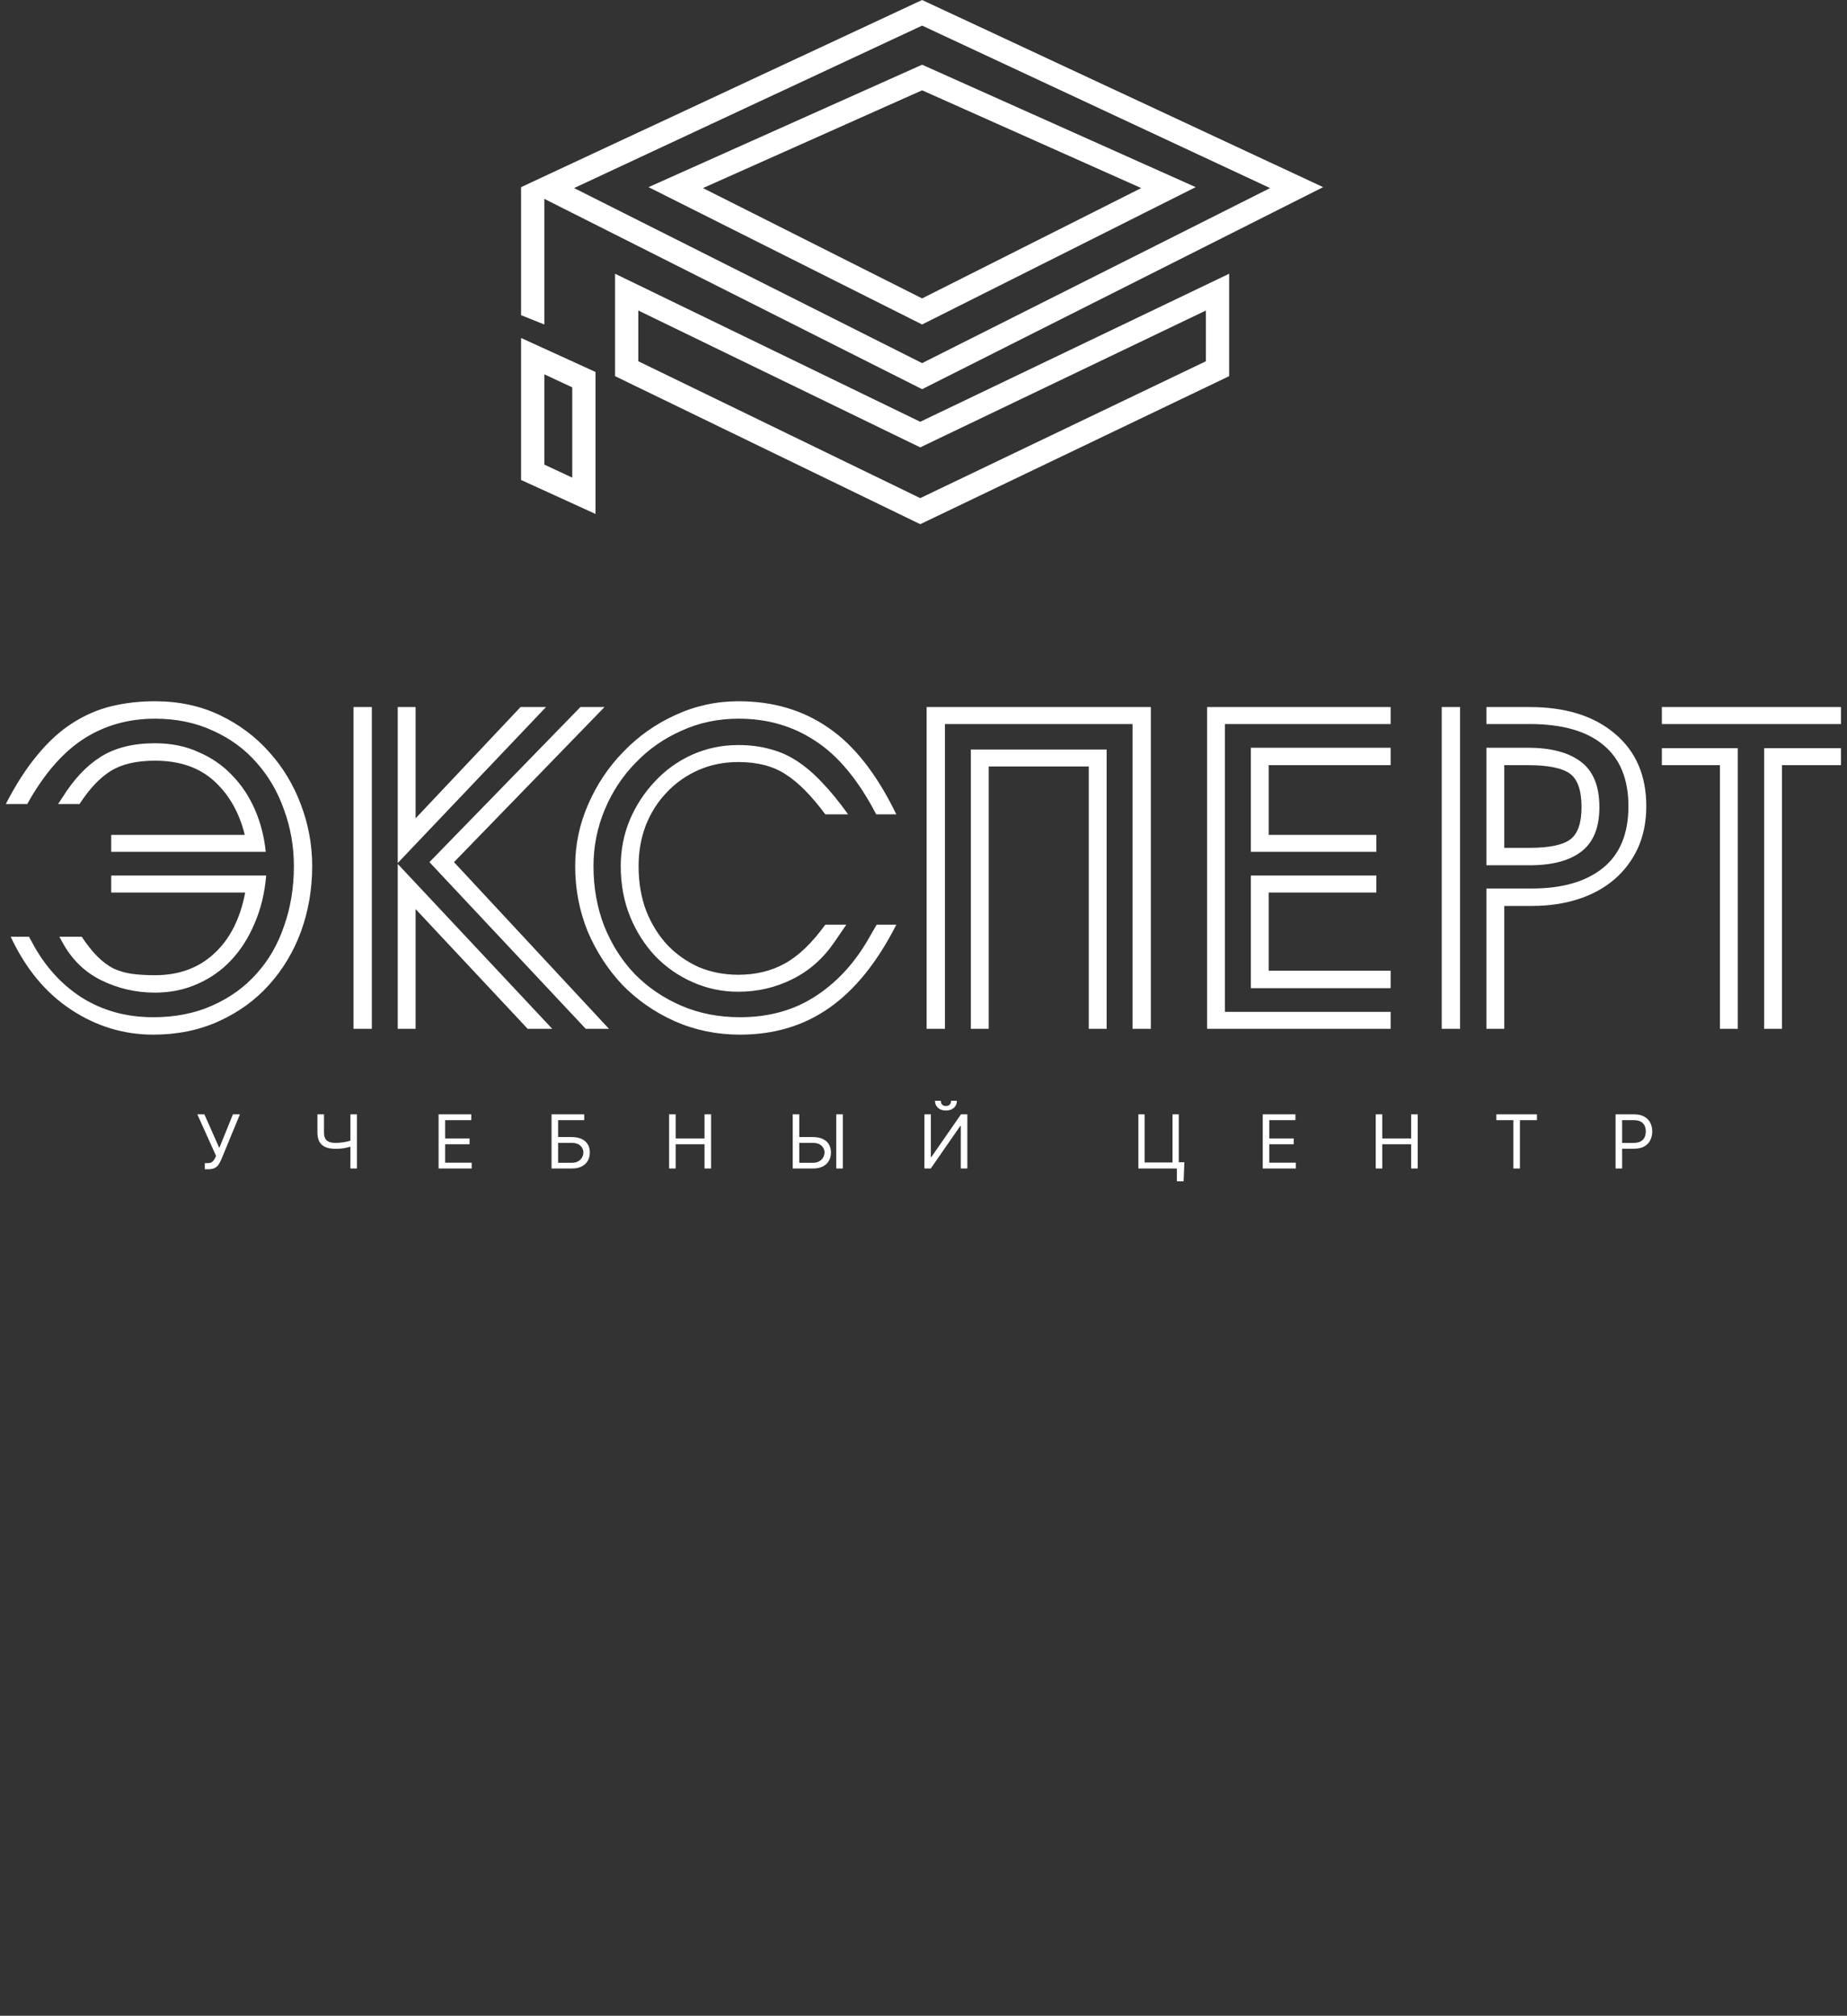 <?xml version="1.0" encoding="UTF-8"?> <svg xmlns="http://www.w3.org/2000/svg" width="397" height="433" viewBox="0 0 397 433" fill="none"><rect x="0" y="0" width="397" height="433" fill="#333333" stroke="none"/><path d="M44.023 251.159V249.841H44.75C45.03 249.841 45.265 249.786 45.455 249.676C45.648 249.566 45.807 249.424 45.932 249.25C46.061 249.076 46.167 248.894 46.25 248.705L46.432 248.273L42.409 239.364H43.932L47.136 246.591L50.068 239.364H51.568L47.545 249.114C47.386 249.477 47.205 249.814 47 250.125C46.799 250.436 46.525 250.686 46.176 250.875C45.831 251.064 45.364 251.159 44.773 251.159H44.023ZM68.227 239.364H69.636V243.25C69.636 243.826 69.737 244.278 69.937 244.608C70.138 244.934 70.422 245.165 70.79 245.301C71.157 245.434 71.591 245.5 72.091 245.5C72.405 245.5 72.71 245.489 73.005 245.466C73.301 245.439 73.589 245.403 73.869 245.358C74.153 245.312 74.43 245.258 74.699 245.193C74.971 245.129 75.239 245.057 75.5 244.977V246.25C75.246 246.33 74.994 246.402 74.744 246.466C74.498 246.53 74.24 246.585 73.971 246.631C73.706 246.676 73.42 246.712 73.114 246.739C72.807 246.761 72.466 246.773 72.091 246.773C71.288 246.773 70.596 246.657 70.017 246.426C69.441 246.195 68.998 245.822 68.687 245.307C68.38 244.792 68.227 244.106 68.227 243.25V239.364ZM75.318 239.364H76.727V251H75.318V239.364ZM94.271 251V239.364H101.294V240.614H95.68V244.545H100.93V245.795H95.68V249.75H101.385V251H94.271ZM118.553 251V239.364H125.576V240.614H119.963V244.25H122.917C123.75 244.25 124.453 244.386 125.025 244.659C125.601 244.932 126.036 245.316 126.332 245.812C126.631 246.309 126.781 246.894 126.781 247.568C126.781 248.242 126.631 248.837 126.332 249.352C126.036 249.867 125.601 250.271 125.025 250.562C124.453 250.854 123.75 251 122.917 251H118.553ZM119.963 249.773H122.917C123.447 249.773 123.896 249.667 124.264 249.455C124.635 249.239 124.915 248.962 125.105 248.625C125.298 248.284 125.394 247.924 125.394 247.545C125.394 246.989 125.18 246.509 124.752 246.108C124.324 245.703 123.713 245.5 122.917 245.5H119.963V249.773ZM143.82 251V239.364H145.229V244.545H151.434V239.364H152.843V251H151.434V245.795H145.229V251H143.82ZM171.43 244.25H174.748C175.581 244.25 176.284 244.386 176.856 244.659C177.431 244.932 177.867 245.316 178.162 245.812C178.462 246.309 178.611 246.894 178.611 247.568C178.611 248.242 178.462 248.837 178.162 249.352C177.867 249.867 177.431 250.271 176.856 250.562C176.284 250.854 175.581 251 174.748 251H170.384V239.364H171.793V249.773H174.748C175.278 249.773 175.727 249.667 176.094 249.455C176.466 249.239 176.746 248.962 176.935 248.625C177.128 248.284 177.225 247.924 177.225 247.545C177.225 246.989 177.011 246.509 176.583 246.108C176.155 245.703 175.543 245.5 174.748 245.5H171.43V244.25ZM181.157 239.364V251H179.748V239.364H181.157ZM198.698 239.364H200.084V248.523H200.198L206.561 239.364H207.925V251H206.516V241.864H206.402L200.061 251H198.698V239.364ZM204.425 236.455H205.675C205.675 237.068 205.463 237.57 205.039 237.96C204.615 238.35 204.039 238.545 203.311 238.545C202.596 238.545 202.025 238.35 201.601 237.96C201.181 237.57 200.971 237.068 200.971 236.455H202.221C202.221 236.75 202.302 237.009 202.465 237.233C202.632 237.456 202.914 237.568 203.311 237.568C203.709 237.568 203.993 237.456 204.164 237.233C204.338 237.009 204.425 236.75 204.425 236.455ZM254.571 249.659L254.412 253.75H252.957V251H252.139V249.659H254.571ZM244.685 251V239.364H246.026V249.705H252.026V239.364H253.367V251H244.685ZM271.42 251V239.364H278.443V240.614H272.829V244.545H278.079V245.795H272.829V249.75H278.534V251H271.42ZM295.703 251V239.364H297.112V244.545H303.316V239.364H304.726V251H303.316V245.795H297.112V251H295.703ZM321.63 240.614V239.364H330.358V240.614H326.698V251H325.289V240.614H321.63ZM347.252 251V239.364H351.184C352.097 239.364 352.843 239.528 353.423 239.858C354.006 240.184 354.438 240.625 354.718 241.182C354.998 241.739 355.139 242.36 355.139 243.045C355.139 243.731 354.998 244.354 354.718 244.915C354.442 245.475 354.014 245.922 353.434 246.256C352.855 246.585 352.112 246.75 351.207 246.75H348.389V245.5H351.161C351.786 245.5 352.288 245.392 352.667 245.176C353.046 244.96 353.32 244.669 353.491 244.301C353.665 243.93 353.752 243.511 353.752 243.045C353.752 242.58 353.665 242.163 353.491 241.795C353.32 241.428 353.044 241.14 352.661 240.932C352.279 240.72 351.771 240.614 351.139 240.614H348.661V251H347.252Z" fill="white"></path><path d="M6.24 201.224L6.816 202.28C9.504 207.4 13.088 211.4 17.568 214.28C22.048 217.096 27.168 218.504 32.928 218.504C37.664 218.504 41.888 217.672 45.6 216.008C49.376 214.344 52.544 212.072 55.104 209.192C57.728 206.312 59.712 202.888 61.056 198.92C62.464 194.952 63.168 190.664 63.168 186.056C63.168 181.832 62.464 177.8 61.056 173.96C59.712 170.12 57.76 166.76 55.2 163.88C52.64 160.936 49.504 158.632 45.792 156.968C42.08 155.24 37.92 154.376 33.312 154.376C27.552 154.376 22.4 155.848 17.856 158.792C13.376 161.736 9.376 166.376 5.856 172.712H1.248C3.424 168.488 5.696 164.968 8.064 162.152C10.432 159.272 12.928 157 15.552 155.336C18.24 153.608 21.056 152.392 24 151.688C26.944 150.984 30.048 150.632 33.312 150.632C38.432 150.632 43.072 151.624 47.232 153.608C51.392 155.592 54.944 158.248 57.888 161.576C60.832 164.84 63.104 168.616 64.704 172.904C66.304 177.128 67.104 181.512 67.104 186.056C67.104 190.984 66.304 195.656 64.704 200.072C63.104 204.424 60.8 208.264 57.792 211.592C54.848 214.856 51.264 217.448 47.04 219.368C42.816 221.288 38.112 222.248 32.928 222.248C26.592 222.248 20.704 220.456 15.264 216.872C9.824 213.288 5.504 208.072 2.304 201.224H6.24ZM17.088 172.712H12.48L13.44 171.272C15.872 167.368 18.624 164.456 21.696 162.536C24.768 160.616 28.64 159.656 33.312 159.656C36.832 159.656 39.968 160.296 42.72 161.576C45.536 162.792 47.936 164.456 49.92 166.568C51.968 168.68 53.6 171.144 54.816 173.96C56.032 176.776 56.8 179.784 57.12 182.984H23.904V179.336H52.608C51.456 174.6 49.28 170.76 46.08 167.816C42.88 164.872 38.624 163.4 33.312 163.4C29.344 163.4 26.176 164.136 23.808 165.608C21.504 167.016 19.264 169.384 17.088 172.712ZM52.704 191.72H23.904V188.072H57.216C56.896 191.848 56.064 195.272 54.72 198.344C53.44 201.416 51.744 204.072 49.632 206.312C47.584 208.488 45.152 210.184 42.336 211.4C39.584 212.616 36.576 213.224 33.312 213.224C29.216 213.224 25.344 212.328 21.696 210.536C18.112 208.744 15.328 205.992 13.344 202.28L12.768 201.224H17.568C18.72 202.952 19.84 204.36 20.928 205.448C22.016 206.536 23.168 207.4 24.384 208.04C25.664 208.616 27.008 209 28.416 209.192C29.824 209.384 31.456 209.48 33.312 209.48C38.432 209.48 42.656 207.944 45.984 204.872C49.376 201.8 51.616 197.416 52.704 191.72ZM130.898 221H125.906L92.305 185.192L124.754 151.88H129.938L97.585 185.192L130.898 221ZM89.329 175.784L111.89 151.88H117.362L85.49 185.384V151.88H89.329V175.784ZM75.986 221V151.88H79.921V221H75.986ZM113.426 221L89.329 195.272V221H85.49V185.576L118.706 221H113.426ZM192.654 174.92H188.334C184.494 167.56 180.142 162.312 175.278 159.176C170.478 155.976 164.974 154.376 158.766 154.376C154.35 154.376 150.254 155.24 146.478 156.968C142.702 158.632 139.406 160.936 136.59 163.88C133.774 166.76 131.566 170.12 129.966 173.96C128.366 177.8 127.566 181.832 127.566 186.056C127.566 190.664 128.334 194.952 129.87 198.92C131.47 202.888 133.646 206.312 136.398 209.192C139.214 212.072 142.542 214.344 146.382 216.008C150.222 217.672 154.446 218.504 159.054 218.504C165.134 218.504 170.446 217.064 174.99 214.184C179.534 211.304 183.31 207.336 186.318 202.28L188.43 198.632H192.654C188.558 206.696 183.758 212.648 178.254 216.488C172.814 220.328 166.414 222.248 159.054 222.248C154.062 222.248 149.39 221.288 145.038 219.368C140.75 217.448 137.006 214.856 133.806 211.592C130.67 208.264 128.174 204.424 126.318 200.072C124.526 195.656 123.63 190.984 123.63 186.056C123.63 181.448 124.558 177.032 126.414 172.808C128.27 168.52 130.798 164.744 133.998 161.48C137.198 158.152 140.91 155.528 145.134 153.608C149.422 151.624 153.966 150.632 158.766 150.632C166.19 150.632 172.654 152.552 178.158 156.392C183.662 160.168 188.494 166.344 192.654 174.92ZM182.286 174.92H177.39C174.446 170.952 171.63 168.104 168.942 166.376C166.254 164.584 162.83 163.688 158.67 163.688C155.598 163.688 152.75 164.264 150.126 165.416C147.502 166.568 145.23 168.168 143.31 170.216C141.39 172.2 139.886 174.568 138.798 177.32C137.774 180.008 137.262 182.92 137.262 186.056C137.262 189.576 137.806 192.776 138.894 195.656C140.046 198.536 141.582 201 143.502 203.048C145.422 205.032 147.662 206.6 150.222 207.752C152.846 208.84 155.662 209.384 158.67 209.384C162.446 209.384 165.774 208.584 168.654 206.984C171.598 205.384 174.51 202.6 177.39 198.632H181.902L179.406 202.28C176.974 205.864 173.934 208.552 170.286 210.344C166.702 212.136 162.83 213.032 158.67 213.032C155.278 213.032 152.046 212.36 148.974 211.016C145.902 209.672 143.214 207.816 140.91 205.448C138.606 203.016 136.782 200.168 135.438 196.904C134.094 193.576 133.422 189.96 133.422 186.056C133.422 182.6 134.062 179.304 135.342 176.168C136.686 173.032 138.478 170.28 140.718 167.912C142.958 165.48 145.614 163.56 148.686 162.152C151.822 160.744 155.15 160.04 158.67 160.04C161.166 160.04 163.438 160.328 165.486 160.904C167.534 161.416 169.486 162.28 171.342 163.496C173.198 164.712 174.99 166.248 176.718 168.104C178.51 169.96 180.366 172.232 182.286 174.92ZM212.517 221H208.677V161H237.861V221H234.021V164.648H212.517V221ZM203.109 155.528V221H199.173V151.88H247.365V221H243.429V155.528H203.109ZM298.91 221H259.454V151.88H298.91V155.528H263.294V217.352H298.91V221ZM268.862 182.984V160.616H298.91V164.36H272.702V179.336H295.838V182.984H268.862ZM268.862 212.264V188.072H295.838V191.72H272.702V208.52H298.91V212.264H268.862ZM309.892 221V151.88H313.828V221H309.892ZM319.492 155.528V151.88H328.804C336.484 151.88 342.564 153.768 347.044 157.544C351.588 161.32 353.86 166.536 353.86 173.192C353.86 176.52 353.252 179.528 352.036 182.216C350.82 184.84 349.124 187.08 346.948 188.936C344.772 190.792 342.18 192.2 339.172 193.16C336.164 194.12 332.868 194.6 329.284 194.6H323.332V221H319.492V190.856H329.284C335.812 190.856 340.9 189.384 344.548 186.44C348.196 183.496 350.02 179.08 350.02 173.192C350.02 167.368 348.228 162.984 344.644 160.04C341.06 157.032 335.78 155.528 328.804 155.528H319.492ZM319.492 185.864V160.616H328.324C333.316 160.616 337.124 161.608 339.748 163.592C342.436 165.576 343.78 168.84 343.78 173.384C343.78 177.736 342.5 180.904 339.94 182.888C337.38 184.872 333.668 185.864 328.804 185.864H319.492ZM323.332 164.36V182.12H328.804C333.028 182.12 335.94 181.512 337.54 180.296C339.14 179.08 339.94 176.776 339.94 173.384C339.94 169.8 339.108 167.4 337.444 166.184C335.78 164.968 332.74 164.36 328.324 164.36H323.332ZM383.03 221H379.19V160.712H395.702V164.36H383.03V221ZM395.702 151.88V155.528H357.206V151.88H395.702ZM369.686 164.36H357.206V160.712H373.526V221H369.686V164.36Z" fill="white"></path><path d="M198.2 83.6L112 40.2L198.2 0L284.4 40.2L198.2 83.6ZM123.4 40.4L198.2 78L273 40.4L198.2 5.5L123.4 40.4Z" fill="white"></path><path d="M198.199 69.7L139.399 40.2L198.199 13.9L256.999 40.2L198.199 69.7ZM151.099 40.4L198.199 64.1L245.299 40.4L198.199 19.4L151.099 40.4Z" fill="white"></path><path d="M197.799 112.6L132.199 80.8V58.8L197.799 90.6L264.199 58.8V80.8L197.799 112.6ZM137.199 77.6L197.799 107L259.199 77.6V66.7L197.799 96.1L137.199 66.7V77.6Z" fill="white"></path><path d="M128 110.4L112 103.1V72.6L128 79.9V110.4ZM117 99.8L123 102.6V83.2L117 80.4V99.8Z" fill="white"></path><path d="M117 69.7L112 67.7V40.2L117 42.1V69.7Z" fill="white"></path></svg> 